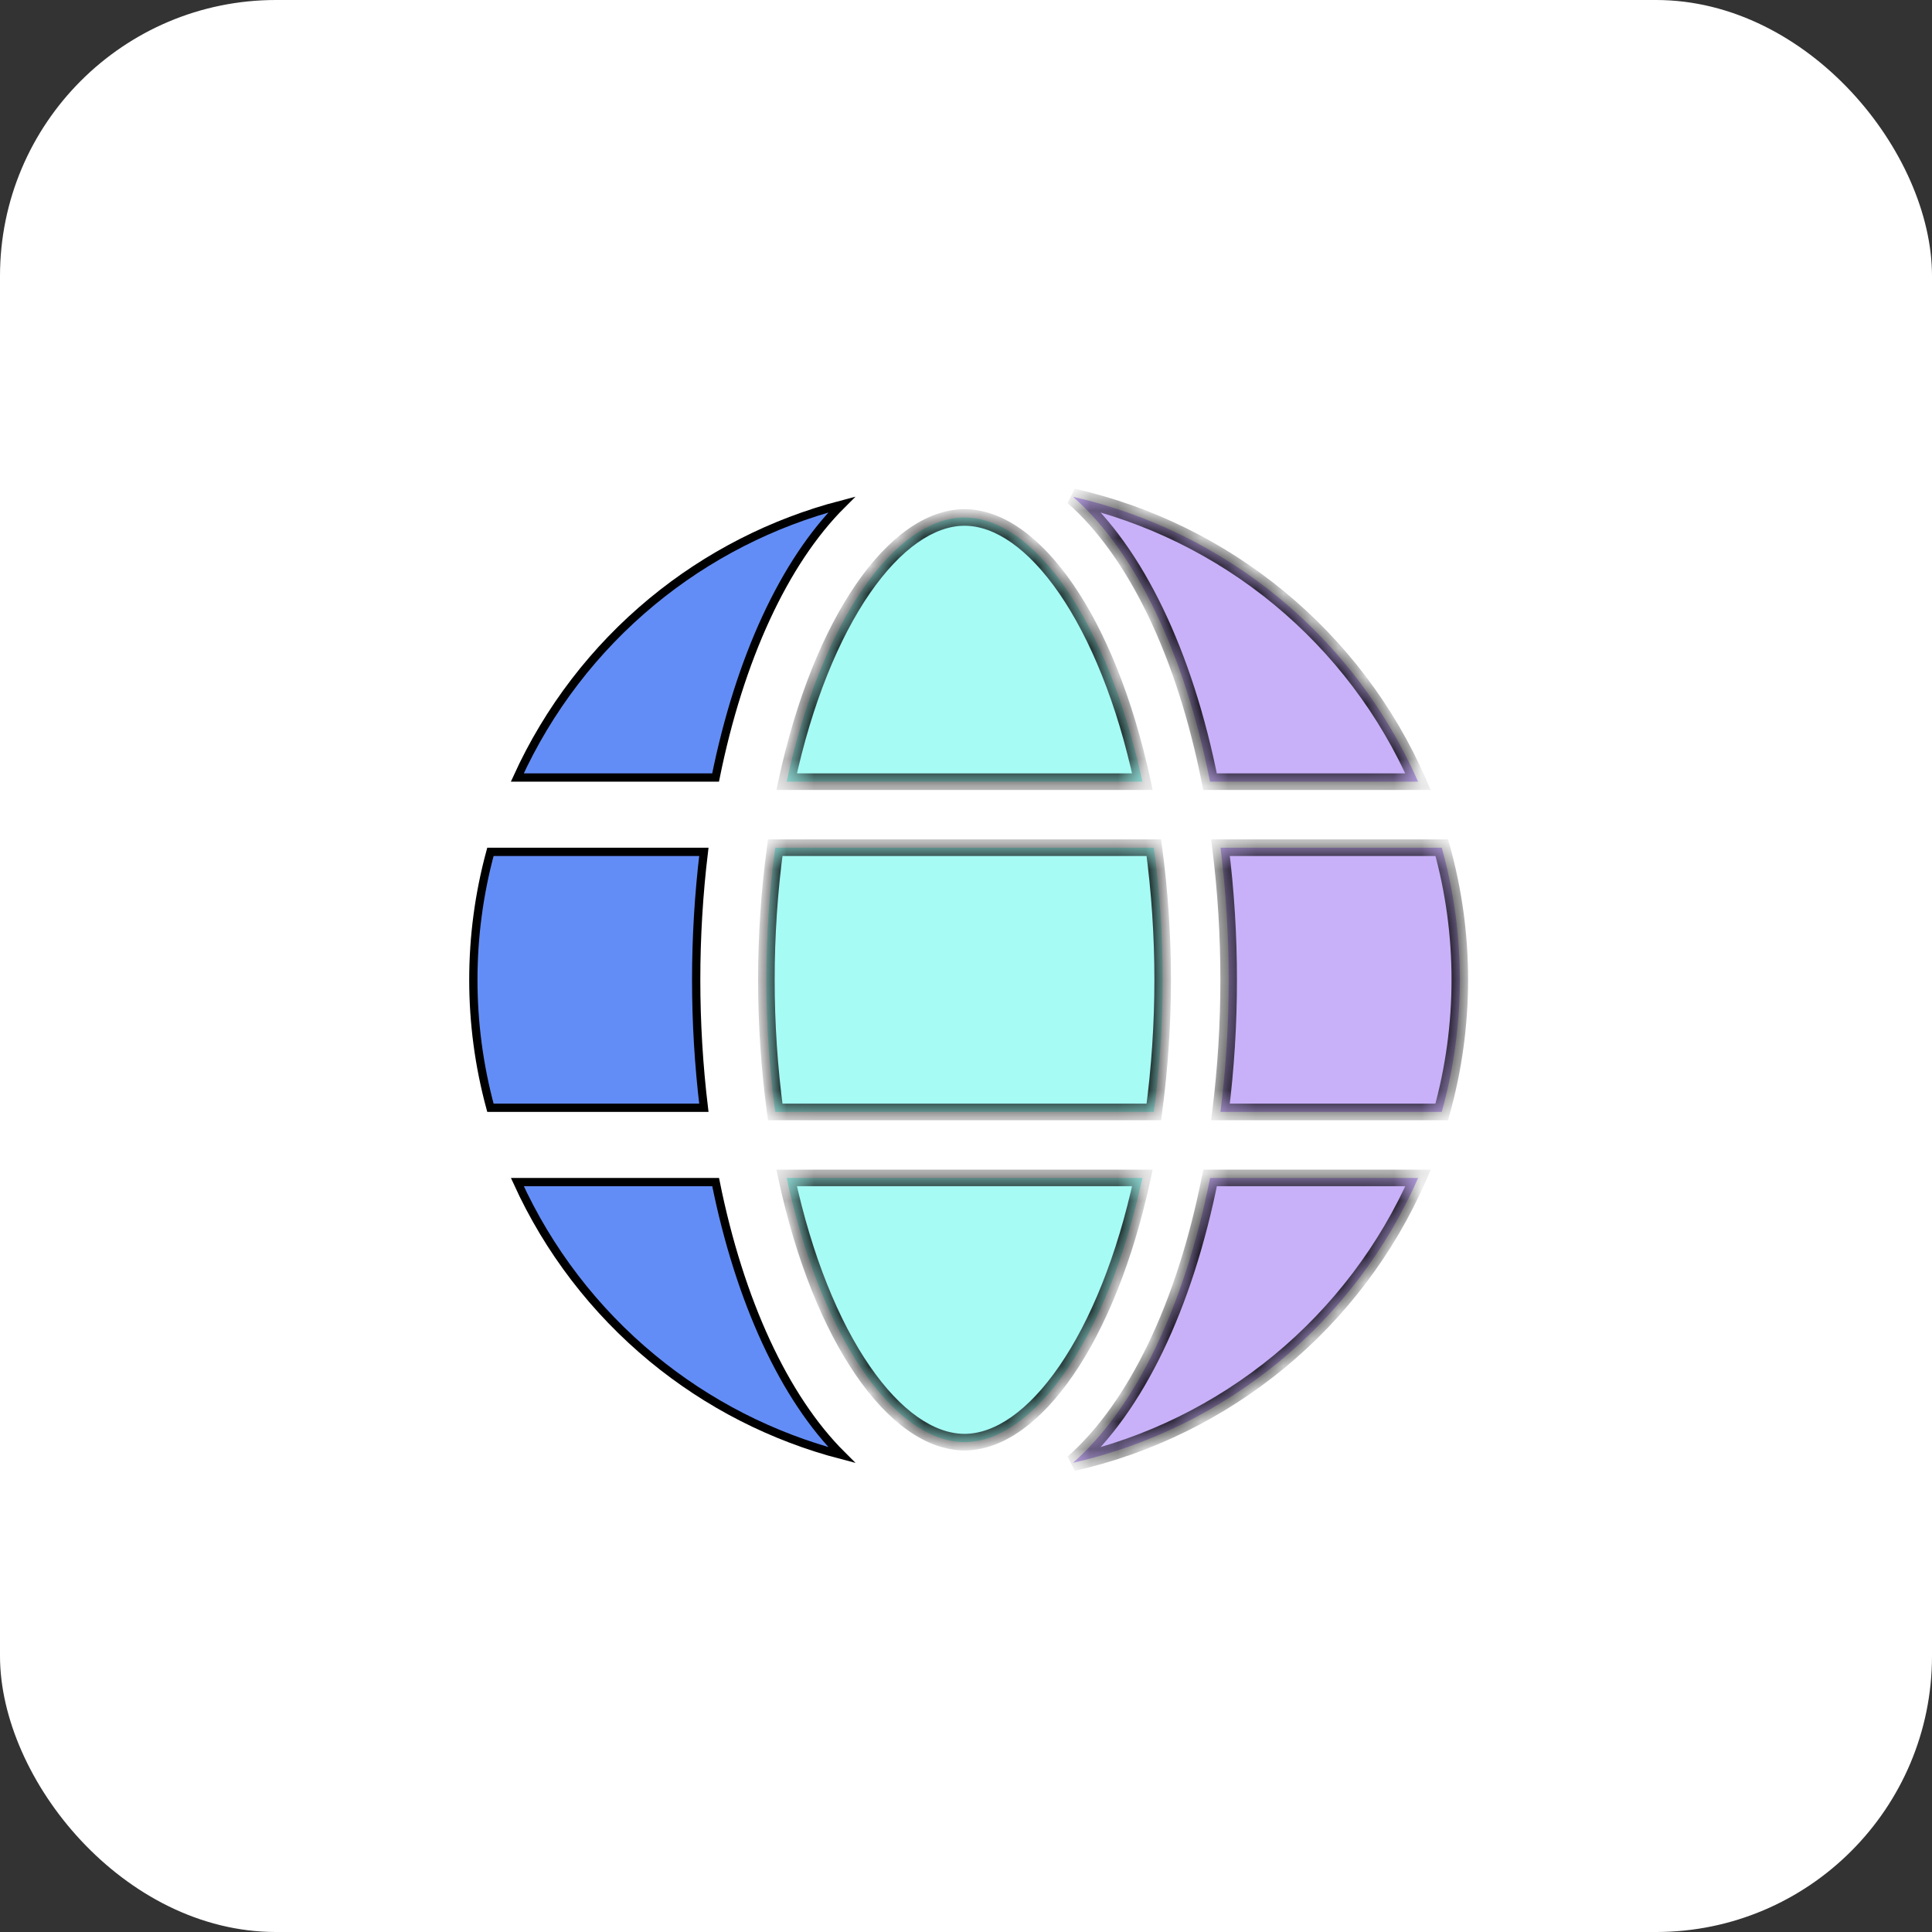 <svg width="70" height="70" viewBox="0 0 70 70" fill="none" xmlns="http://www.w3.org/2000/svg">
<rect x="0" y="0" width="70" height="70" fill="#333333" stroke="none"/>
<rect width="70" height="70" rx="10" fill="white"/>
<mask id="path-2-inside-1_3602_2" fill="white">
<path fill-rule="evenodd" clip-rule="evenodd" d="M41.391 28.321C40.128 22.458 37.436 18.749 34.946 18.749C32.456 18.749 29.764 22.458 28.502 28.321H41.391ZM28.502 42.679C29.764 48.542 32.456 52.251 34.946 52.251C37.436 52.251 40.128 48.542 41.391 42.679H28.502ZM28.087 40.286C27.874 38.7 27.767 37.101 27.768 35.5C27.767 33.899 27.874 32.3 28.087 30.714H41.806C42.019 32.3 42.126 33.899 42.126 35.5C42.126 37.101 42.019 38.7 41.806 40.286H28.087Z"/>
</mask>
<path fill-rule="evenodd" clip-rule="evenodd" d="M41.391 28.321C40.128 22.458 37.436 18.749 34.946 18.749C32.456 18.749 29.764 22.458 28.502 28.321H41.391ZM28.502 42.679C29.764 48.542 32.456 52.251 34.946 52.251C37.436 52.251 40.128 48.542 41.391 42.679H28.502ZM28.087 40.286C27.874 38.7 27.767 37.101 27.768 35.5C27.767 33.899 27.874 32.3 28.087 30.714H41.806C42.019 32.3 42.126 33.899 42.126 35.5C42.126 37.101 42.019 38.7 41.806 40.286H28.087Z" fill="#A6FBF5"/>
<path d="M41.391 28.321V28.621H41.762L41.684 28.258L41.391 28.321ZM28.502 28.321L28.209 28.258L28.131 28.621H28.502V28.321ZM28.502 42.679V42.379H28.131L28.209 42.742L28.502 42.679ZM41.391 42.679L41.684 42.742L41.762 42.379H41.391V42.679ZM27.768 35.5L28.068 35.5L28.068 35.5L27.768 35.5ZM28.087 40.286L27.79 40.326L27.825 40.586H28.087V40.286ZM28.087 30.714V30.414H27.825L27.79 30.674L28.087 30.714ZM41.806 30.714L42.103 30.674L42.069 30.414H41.806V30.714ZM42.126 35.5L41.826 35.5V35.5L42.126 35.5ZM41.806 40.286V40.586H42.069L42.103 40.326L41.806 40.286ZM34.946 19.049C36.041 19.049 37.258 19.873 38.382 21.506C39.496 23.126 40.472 25.48 41.097 28.384L41.684 28.258C41.047 25.3 40.046 22.867 38.876 21.166C37.715 19.48 36.342 18.449 34.946 18.449V19.049ZM28.795 28.384C29.421 25.48 30.397 23.126 31.511 21.506C32.635 19.873 33.852 19.049 34.946 19.049V18.449C33.551 18.449 32.177 19.48 31.017 21.166C29.847 22.867 28.846 25.3 28.209 28.258L28.795 28.384ZM41.391 28.021H28.502V28.621H41.391V28.021ZM34.946 51.951C33.852 51.951 32.635 51.127 31.511 49.493C30.397 47.874 29.421 45.52 28.795 42.616L28.209 42.742C28.846 45.7 29.847 48.133 31.017 49.834C32.177 51.52 33.551 52.551 34.946 52.551V51.951ZM41.097 42.616C40.472 45.52 39.496 47.874 38.382 49.493C37.258 51.127 36.041 51.951 34.946 51.951V52.551C36.342 52.551 37.715 51.52 38.876 49.834C40.046 48.133 41.047 45.7 41.684 42.742L41.097 42.616ZM28.502 42.979H41.391V42.379H28.502V42.979ZM27.468 35.5C27.467 37.114 27.575 38.726 27.79 40.326L28.384 40.246C28.173 38.673 28.067 37.087 28.068 35.5L27.468 35.5ZM27.79 30.674C27.575 32.274 27.467 33.886 27.468 35.5L28.068 35.5C28.067 33.913 28.173 32.327 28.384 30.754L27.79 30.674ZM41.806 30.414H28.087V31.014H41.806V30.414ZM42.426 35.5C42.426 33.886 42.318 32.274 42.103 30.674L41.509 30.754C41.72 32.327 41.826 33.913 41.826 35.5L42.426 35.5ZM42.103 40.326C42.318 38.726 42.426 37.114 42.426 35.5L41.826 35.5C41.826 37.087 41.72 38.673 41.509 40.246L42.103 40.326ZM28.087 40.586H41.806V39.986H28.087V40.586Z" fill="black" mask="url(#path-2-inside-1_3602_2)"/>
<mask id="path-4-inside-2_3602_2" fill="white">
<path fill-rule="evenodd" clip-rule="evenodd" d="M43.841 28.321H51.379C50.247 25.744 48.526 23.467 46.355 21.675C44.183 19.883 41.622 18.624 38.877 18C41.147 19.997 42.927 23.689 43.841 28.321ZM38.877 53C41.623 52.376 44.184 51.118 46.356 49.326C48.528 47.533 50.249 45.257 51.382 42.679H43.844C42.927 47.311 41.147 51.003 38.877 53ZM44.222 30.714H52.238C53.111 33.845 53.11 37.155 52.237 40.286H44.221C44.419 38.698 44.518 37.1 44.517 35.5C44.518 33.9 44.419 32.302 44.222 30.714Z"/>
</mask>
<path fill-rule="evenodd" clip-rule="evenodd" d="M43.841 28.321H51.379C50.247 25.744 48.526 23.467 46.355 21.675C44.183 19.883 41.622 18.624 38.877 18C41.147 19.997 42.927 23.689 43.841 28.321ZM38.877 53C41.623 52.376 44.184 51.118 46.356 49.326C48.528 47.533 50.249 45.257 51.382 42.679H43.844C42.927 47.311 41.147 51.003 38.877 53ZM44.222 30.714H52.238C53.111 33.845 53.11 37.155 52.237 40.286H44.221C44.419 38.698 44.518 37.1 44.517 35.5C44.518 33.9 44.419 32.302 44.222 30.714Z" fill="#C9B1F9"/>
<path d="M51.379 28.321V28.621H51.839L51.654 28.2L51.379 28.321ZM43.841 28.321L43.547 28.379L43.595 28.621H43.841V28.321ZM46.355 21.675L46.163 21.906L46.355 21.675ZM38.877 18L38.943 17.707L38.679 18.225L38.877 18ZM46.356 49.326L46.165 49.094L46.356 49.326ZM38.877 53L38.679 52.775L38.943 53.292L38.877 53ZM51.382 42.679L51.656 42.8L51.841 42.379H51.382V42.679ZM43.844 42.679V42.379H43.597L43.549 42.621L43.844 42.679ZM52.238 30.714L52.527 30.634L52.466 30.414H52.238V30.714ZM44.222 30.714V30.414H43.882L43.924 30.751L44.222 30.714ZM52.237 40.286V40.586H52.465L52.526 40.367L52.237 40.286ZM44.221 40.286L43.923 40.249L43.881 40.586H44.221V40.286ZM44.517 35.5L44.217 35.5V35.5L44.517 35.5ZM51.379 28.021H43.841V28.621H51.379V28.021ZM46.163 21.906C48.298 23.669 49.991 25.907 51.105 28.442L51.654 28.2C50.502 25.58 48.753 23.266 46.545 21.444L46.163 21.906ZM38.81 18.293C41.51 18.906 44.029 20.144 46.163 21.906L46.545 21.444C44.338 19.621 41.735 18.342 38.943 17.707L38.81 18.293ZM44.136 28.263C43.215 23.6 41.415 19.834 39.075 17.775L38.679 18.225C40.878 20.16 42.639 23.779 43.547 28.379L44.136 28.263ZM46.165 49.094C44.029 50.857 41.511 52.094 38.81 52.707L38.943 53.292C41.735 52.659 44.339 51.379 46.547 49.557L46.165 49.094ZM51.107 42.558C49.993 45.093 48.3 47.332 46.165 49.094L46.547 49.557C48.755 47.735 50.505 45.42 51.656 42.8L51.107 42.558ZM43.844 42.979H51.382V42.379H43.844V42.979ZM39.075 53.225C41.415 51.166 43.215 47.4 44.138 42.737L43.549 42.621C42.639 47.221 40.878 50.84 38.679 52.775L39.075 53.225ZM52.238 30.414H44.222V31.014H52.238V30.414ZM52.526 40.367C53.413 37.183 53.415 33.817 52.527 30.634L51.95 30.794C52.807 33.873 52.806 37.127 51.948 40.205L52.526 40.367ZM44.221 40.586H52.237V39.986H44.221V40.586ZM44.217 35.5C44.218 37.087 44.119 38.673 43.923 40.249L44.518 40.323C44.718 38.723 44.818 37.112 44.817 35.5L44.217 35.5ZM43.924 30.751C44.12 32.326 44.218 33.912 44.217 35.5L44.817 35.5C44.818 33.888 44.718 32.277 44.52 30.677L43.924 30.751Z" fill="black" mask="url(#path-4-inside-2_3602_2)"/>
<path d="M30.499 52.719C27.985 52.063 25.642 50.867 23.635 49.21C21.541 47.481 19.869 45.299 18.745 42.829H25.929C26.795 47.135 28.414 50.642 30.499 52.719Z" fill="#638DF6" stroke="black" stroke-width="0.3"/>
<path d="M23.633 21.79C25.64 20.133 27.984 18.936 30.498 18.281C28.415 20.358 26.796 23.865 25.927 28.171H18.743C19.867 25.701 21.539 23.519 23.633 21.79Z" fill="#638DF6" stroke="black" stroke-width="0.3"/>
<path d="M25.224 35.5C25.224 33.95 25.317 32.402 25.502 30.864H17.769C16.944 33.9 16.944 37.1 17.769 40.136H25.502C25.317 38.598 25.224 37.05 25.224 35.5ZM25.224 35.5L25.374 35.5L25.224 35.5Z" fill="#638DF6" stroke="black" stroke-width="0.3"/>
</svg>
